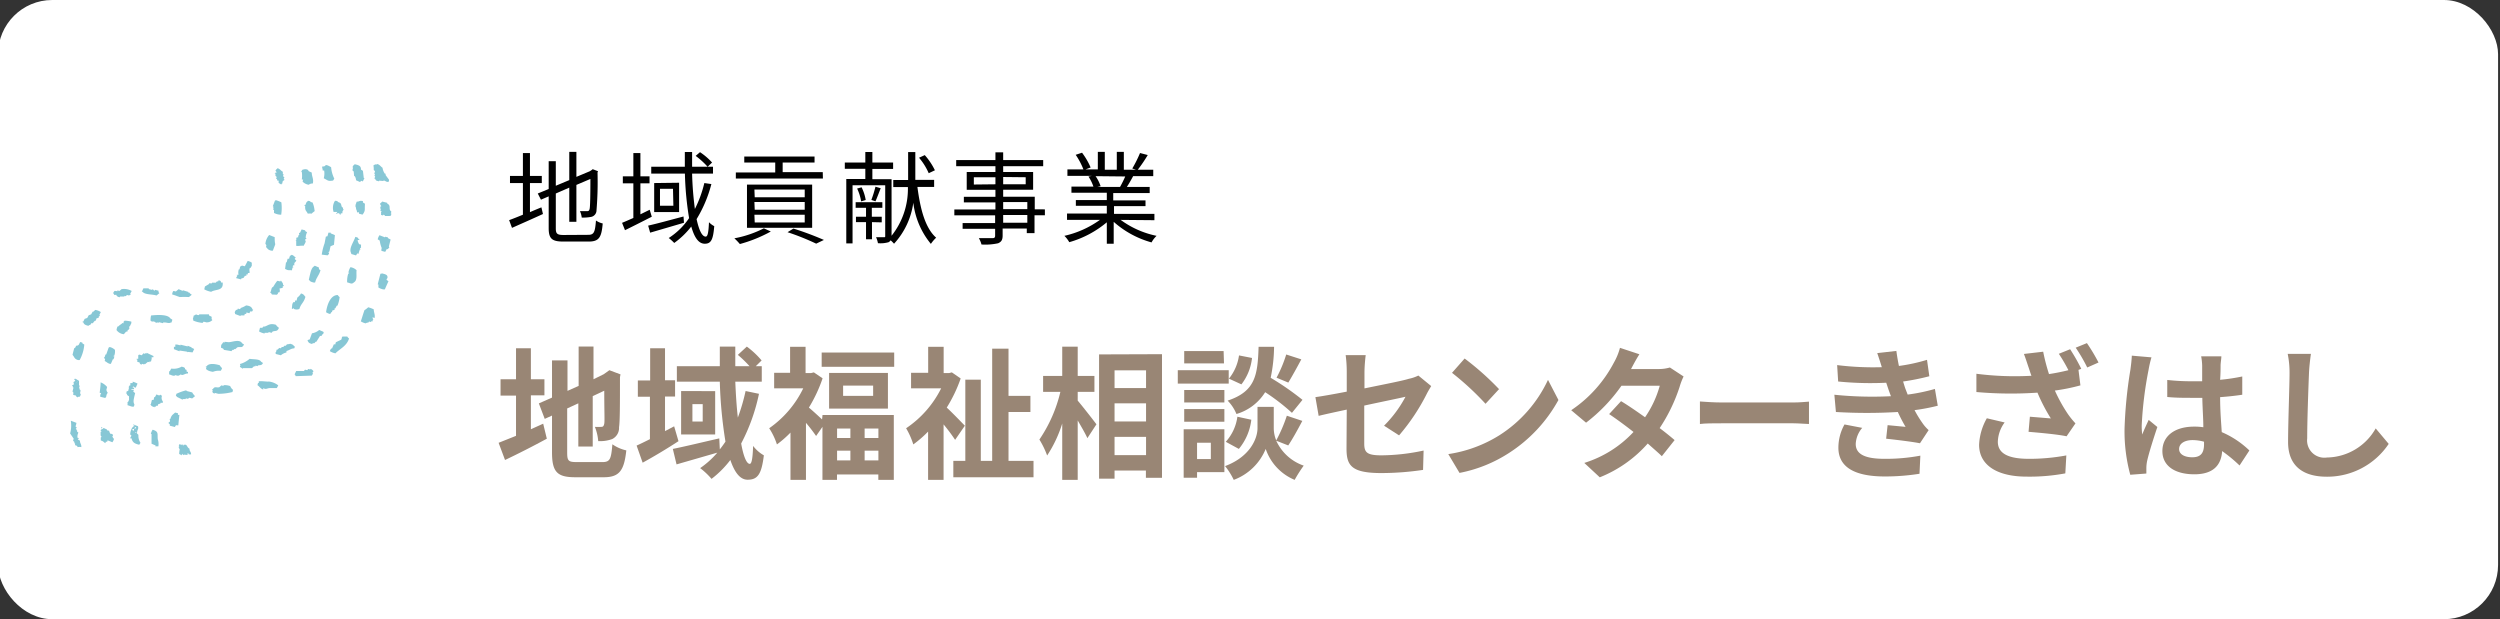 <svg id="レイヤー_1" data-name="レイヤー 1" xmlns="http://www.w3.org/2000/svg" viewBox="0 0 323 80"><rect x="0" y="0" width="323" height="80" fill="#333333" stroke="none"/><defs><style>.cls-1{fill:#fff;}.cls-2{fill:#998675;}.cls-3{fill:#87c7d5;fill-rule:evenodd;}</style></defs><rect class="cls-1" x="-0.25" width="323" height="80" rx="7"/><path class="cls-2" d="M68.59,55.46l1.59-.72.47,1.94c-1.84,1-3.81,2-5.4,2.75l-.83-2.22,2.25-.9v-5.2h-2V49h2V45h1.92v4h1.75v2.08H68.59Zm9.25,4.24c1,0,1.12-.42,1.28-2.3a5,5,0,0,0,1.8.79c-.28,2.58-.88,3.47-2.91,3.47H74.32c-2.34,0-3-.69-3-3.23V53.69l-.94.43-.76-2,1.7-.75V46.56h2V50.5l1.44-.64V44.77h1.92V49L78,48.35l.37-.26.36-.26,1.44.54-.07.36c0,3.51,0,5.72-.12,6.47a1.6,1.6,0,0,1-.89,1.53,4.53,4.53,0,0,1-1.8.26,6.28,6.28,0,0,0-.43-1.84,6.74,6.74,0,0,0,.83,0c.21,0,.31-.08.38-.41s0-1.64,0-4.26l-1.49.7v6.51H74.72V52.11l-1.44.66v5.7c0,1.07.16,1.23,1.22,1.23Z"/><path class="cls-2" d="M87.66,57c-1.53,1-3.21,2-4.63,2.78l-.78-2.21c.49-.22,1.08-.51,1.72-.83V51.26H82.41v-2.1H84V45h1.92v4.13h1.3v2.1h-1.3V55.7l1.18-.62Zm10.4-6.12a24.5,24.5,0,0,1-2.3,6.42c.29,1.64.69,2.63,1.11,2.63.24,0,.38-.68.43-2.32a4.59,4.59,0,0,0,1.39,1.22c-.3,2.45-.8,3.15-2.1,3.15-1,0-1.7-1-2.23-2.55a12.77,12.77,0,0,1-2.43,2.44,9.35,9.35,0,0,0-1.47-1.39,11.46,11.46,0,0,0,2.22-2L87.41,60,86.93,58c1.5-.3,3.77-.85,6-1.36L93,58.06c.26-.33.5-.66.73-1A57.46,57.46,0,0,1,93,49.31H87.45v-2H93c0-.85,0-1.68,0-2.53h2c0,.85,0,1.68,0,2.53h1.84a14.91,14.91,0,0,0-1.51-1.46l1.16-1.07a11.09,11.09,0,0,1,1.91,1.79l-.75.74h.77v2H95c.07,1.67.17,3.24.33,4.64a24.76,24.76,0,0,0,1-3.43Zm-5.66-.35v5.6H88v-5.6Zm-1.61,1.68H89.46v2.25h1.33Z"/><path class="cls-2" d="M106.27,53.62h9.21V62h-2v-.7h-5.34V62h-1.88V55.15l-.82,1.18a20.39,20.39,0,0,0-1.31-1.7V62h-2V55.89a13.49,13.49,0,0,1-1.75,1.53,8.73,8.73,0,0,0-1-2.09,13.41,13.41,0,0,0,4.4-5.16h-3.76v-2h2.06V44.81h2V48.2h.71l.36-.09,1.13.77a18.9,18.9,0,0,1-1.77,3.78c.47.39,1.21,1.07,1.7,1.53Zm9.26-8.07v1.84h-9.37V45.55Zm-.81,2.63v4.61h-7.6V48.18Zm-6.57,7.19v1.22h1.72V55.37Zm0,4.11h1.72V58.23h-1.72Zm4.66-9.66h-3.88v1.33h3.88Zm.68,5.55h-1.78v1.22h1.78Zm0,4.11V58.23h-1.78v1.25Z"/><path class="cls-2" d="M123.4,56.83c-.35-.54-.92-1.31-1.49-2V62h-2V55.76A14.4,14.4,0,0,1,118,57.42a10,10,0,0,0-.93-2.09,13.4,13.4,0,0,0,4.53-5.16h-3.89v-2h2.21V44.81h2V48.2h.71l.35-.09,1.14.79a18.82,18.82,0,0,1-1.8,3.76c.76.7,2,2,2.34,2.34Zm10.13,2.71v2.12H123.17V59.54h1.55V49.05h2V59.54h1.47V45.05h2.11v6.1h2.83v2.08h-2.83v6.31Z"/><path class="cls-2" d="M139.24,51.76c.6.7,2.08,2.6,2.42,3.06l-1.17,1.79c-.26-.59-.77-1.46-1.25-2.29V62h-2V54.71a16.15,16.15,0,0,1-1.95,4.14,11.07,11.07,0,0,0-1-2.06A18.5,18.5,0,0,0,137,50.63h-2.23V48.57h2.47V44.79h2v3.78h2.16v2.06h-2.16Zm10.89-6V61.73h-2.08v-.94H144v1.05h-2V45.79ZM144,47.85v2.29h4.07V47.85Zm0,4.26v2.34h4.07V52.11Zm4.07,6.69V56.44H144V58.8Z"/><path class="cls-2" d="M158.75,49.56h-6.58V47.83h6.58ZM158.19,61h-3.53v.72h-1.73V55.46h5.26Zm0-9H153V50.39h5.19Zm-5.19.85h5.19v1.64H153Zm5.14-5.9H153V45.36h5.09ZM154.66,57.2v2.11h1.78V57.2Zm10.23-.26a6.08,6.08,0,0,0,3.55,3.22A17.48,17.48,0,0,0,167.27,62,6.62,6.62,0,0,1,163.53,58,7.15,7.15,0,0,1,159.4,62a9.13,9.13,0,0,0-1.12-1.78c3.31-1.24,4.19-3.65,4.19-4.89V52.57h2.1v2.78a4.19,4.19,0,0,0,.32,1.55,19.65,19.65,0,0,0,1.37-3.19l2,.67c-.61,1.16-1.28,2.37-1.82,3.17Zm-6.52.14a6,6,0,0,0,1.5-3.24l1.8.39A7.21,7.21,0,0,1,160.06,58Zm8.55-3.74a26.83,26.83,0,0,0-3.46-2.67,6.55,6.55,0,0,1-3.71,2.82,5.42,5.42,0,0,0-1.14-1.73c3.6-1.2,3.88-3.3,4-6.95h2a20.24,20.24,0,0,1-.44,4,35.77,35.77,0,0,1,4.11,2.85Zm-5.16-7.09a6.74,6.74,0,0,1-1.37,3.41l-1.61-.74a6.14,6.14,0,0,0,1.3-3Zm6.37.18c-.57,1.07-1.19,2.19-1.68,3l-1.52-.63a16.81,16.81,0,0,0,1.25-3Z"/><path class="cls-2" d="M174,52.92c-1.54.33-2.91.63-3.63.81l-.42-2.42c.82-.11,2.34-.38,4.05-.71V48a16.29,16.29,0,0,0-.14-2.12h2.59a20.28,20.28,0,0,0-.16,2.12v2.18c2.53-.52,5-1,5.73-1.24a4.77,4.77,0,0,0,1.23-.42l1.66,1.36c-.15.26-.41.68-.57,1a26.31,26.31,0,0,1-3.58,5.37L178.82,55a15.45,15.45,0,0,0,2.77-3.74c-.53.13-2.87.61-5.33,1.14v4.89c0,1.14.31,1.54,2.22,1.54a26.54,26.54,0,0,0,5.45-.62l-.07,2.5a36.82,36.82,0,0,1-5.37.41c-3.94,0-4.52-1-4.52-3.19Z"/><path class="cls-2" d="M193.7,56.25a17,17,0,0,0,6.3-7.17l1.35,2.6A19,19,0,0,1,195,58.5a18,18,0,0,1-6.43,2.6l-1.45-2.43A17.2,17.2,0,0,0,193.7,56.25Zm0-6-1.77,1.92a36.44,36.44,0,0,0-4.33-4l1.63-1.85A36.08,36.08,0,0,1,193.7,50.3Z"/><path class="cls-2" d="M210.73,47.68h3.52a5.14,5.14,0,0,0,1.5-.2l1.77,1.16A8.44,8.44,0,0,0,217,50a21.77,21.77,0,0,1-2.57,5.31c.75.57,1.42,1.11,1.93,1.55l-1.65,2.08c-.47-.46-1.11-1-1.82-1.64a16.33,16.33,0,0,1-6.2,4.37l-2-1.86a14.61,14.61,0,0,0,6.36-4c-1.13-.89-2.27-1.72-3.15-2.31l1.54-1.67c.92.55,2,1.3,3.1,2.08a13.48,13.48,0,0,0,1.9-4.07h-4.95a21.5,21.5,0,0,1-4.57,4.77L203,53a16.77,16.77,0,0,0,5.51-6.14,7.86,7.86,0,0,0,.79-1.92l2.51.83C211.37,46.45,210.94,47.28,210.73,47.68Z"/><path class="cls-2" d="M222.42,52h9.3c.81,0,1.58-.08,2-.11v2.89c-.42,0-1.3-.09-2-.09h-9.3c-1,0-2.15,0-2.79.09V51.87C220.25,51.92,221.52,52,222.42,52Z"/><path class="cls-2" d="M244.31,51.19c-.09-.23-.17-.45-.24-.65-.15-.42-.26-.77-.37-1.09a42.05,42.05,0,0,1-6.21-.16l-.13-2.12a37.37,37.37,0,0,0,5.77.27c-.18-.59-.37-1.18-.59-1.82l2.47-.28c.09.67.2,1.31.33,1.94a22.5,22.5,0,0,0,3.63-.79l.3,2.12a29.41,29.41,0,0,1-3.39.68c.09.29.18.59.27.86l.32.83a23.55,23.55,0,0,0,3.52-.73l.37,2.17a25.84,25.84,0,0,1-3,.57,14.78,14.78,0,0,0,1,1.64,5.12,5.12,0,0,0,.82.94l-1.12,1.7c-1-.2-3-.44-4.37-.59l.19-1.75,2.32.22a20.12,20.12,0,0,1-1-1.92,67.17,67.17,0,0,1-8,0L237,51A48.17,48.17,0,0,0,244.31,51.19Zm-4.55,6.17c0,1.37,1.29,1.92,3.72,1.92a24.13,24.13,0,0,0,4.63-.41L248,61.21a28.48,28.48,0,0,1-4.48.35c-3.69,0-6-1.08-6-3.72a6.15,6.15,0,0,1,.79-3l2.29.44A3.43,3.43,0,0,0,239.76,57.36Z"/><path class="cls-2" d="M268.9,47.65l-.36.14.25,2a24.92,24.92,0,0,1-3.3.67,20.25,20.25,0,0,0,1.66,3,10.6,10.6,0,0,0,1,1.24L267,56.37c-1-.23-3.36-.45-4.91-.58l.17-1.95,2.71.22a22.78,22.78,0,0,1-1.73-3.33,50.24,50.24,0,0,1-7.89-.08l0-2.36a39,39,0,0,0,7.11.26c-.16-.42-.27-.81-.38-1.12s-.35-1.09-.59-1.7l2.49-.29a25,25,0,0,0,.75,2.89c.87-.13,1.7-.3,2.51-.5A20.6,20.6,0,0,0,266,45.71l1.46-.59A24.09,24.09,0,0,1,268.9,47.65Zm-10.78,9.42c0,1.54,1.38,2.19,3.91,2.21a26.14,26.14,0,0,0,4.94-.44l-.13,2.32a25,25,0,0,1-5,.42c-3.76,0-6.14-1.45-6.14-4.11a7.55,7.55,0,0,1,1-3.43l2.3.54A4.4,4.4,0,0,0,258.12,57.07Zm13-10.23-1.45.64a21.08,21.08,0,0,0-1.49-2.56l1.45-.59A23.53,23.53,0,0,1,271.13,46.84Z"/><path class="cls-2" d="M277.59,47.81a48.83,48.83,0,0,0-.88,7.14,7.92,7.92,0,0,0,.07,1.19c.24-.64.55-1.27.83-1.89l1.12.92c-.51,1.51-1.1,3.39-1.32,4.38a4.84,4.84,0,0,0-.1.87c0,.18,0,.5,0,.76l-2.08.16a21.51,21.51,0,0,1-.74-5.9,57,57,0,0,1,.76-7.68c.07-.52.16-1.22.18-1.81l2.54.22A14.14,14.14,0,0,0,277.59,47.81Zm9.31-.64c0,.4,0,1.09-.06,1.9a25.38,25.38,0,0,0,2.86-.43V51c-.88.13-1.84.24-2.86.31,0,1.79.13,3.26.21,4.52a11.85,11.85,0,0,1,3.57,2.37l-1.27,1.94a18.88,18.88,0,0,0-2.25-1.86c-.11,1.77-1.1,3-3.59,3s-4.13-1.07-4.13-3,1.58-3.16,4.09-3.16a7.64,7.64,0,0,1,1.2.08c0-1.15-.11-2.49-.13-3.8-.44,0-.88,0-1.31,0-1.09,0-2.14,0-3.22-.11v-2.2a28.2,28.2,0,0,0,3.22.17c.43,0,.87,0,1.29,0,0-.9,0-1.66,0-2a7.15,7.15,0,0,0-.13-1.22H287C287,46.32,286.92,46.76,286.9,47.17Zm-3.65,11.91c1.12,0,1.51-.59,1.51-1.68v-.33a5.67,5.67,0,0,0-1.47-.21c-1.05,0-1.75.45-1.75,1.15S282.27,59.08,283.25,59.08Z"/><path class="cls-2" d="M298.32,48.24c-.08,2-.23,6.12-.23,8.4a2.23,2.23,0,0,0,2.55,2.47,7.36,7.36,0,0,0,6.3-3.76l1.68,2a9.55,9.55,0,0,1-8,4.24c-3,0-5-1.33-5-4.48,0-2.47.19-7.32.19-8.9a12.16,12.16,0,0,0-.24-2.49l3,0C298.45,46.56,298.35,47.5,298.32,48.24Z"/><path d="M68.47,27.41c.48-.21,1-.43,1.48-.62l.2.86c-1.38.63-2.85,1.28-4,1.79l-.37-1c.48-.17,1.1-.42,1.78-.7V23.65H65.89v-.92h1.67V19.78h.91v2.95H70v.92H68.47ZM76,30.34c.75,0,.88-.35,1-1.85a2.49,2.49,0,0,0,.87.38c-.15,1.77-.45,2.34-1.82,2.34H72.8c-1.47,0-1.91-.35-1.91-1.74v-4.1l-1,.43L69.48,25l1.41-.58V20.83h.92V24l1.74-.73V19.62h.92v3.23l1.72-.72L76.4,22l.18-.14.68.26-.06.18a44.38,44.38,0,0,1-.13,4.86.87.87,0,0,1-.68.86,5.67,5.67,0,0,1-1.23.09,2.75,2.75,0,0,0-.23-.83h.87c.2,0,.33,0,.39-.34s.09-1.75.09-3.82l-1.81.77v4.77h-.92V24.24L71.81,25v4.5c0,.69.17.86,1,.86Z"/><path d="M84.21,28c-1.19.61-2.46,1.25-3.46,1.74l-.38-.95c.42-.17.91-.39,1.46-.63V23.69H80.47v-.91h1.36v-3h.91v3h1.18v.91H82.74v4l1.2-.59Zm4.16.78L84,30.06l-.26-.91c1.17-.26,2.9-.74,4.57-1.18Zm3.54-5A16.67,16.67,0,0,1,90,28.31c.31,1.42.7,2.26,1.18,2.26.25,0,.36-.51.42-1.86a2.57,2.57,0,0,0,.68.51c-.14,1.73-.4,2.27-1.22,2.27s-1.35-.83-1.75-2.22a10.51,10.51,0,0,1-2.2,2.12,6.4,6.4,0,0,0-.71-.64,9.07,9.07,0,0,0,2.63-2.57,41.13,41.13,0,0,1-.54-5.75H84.14v-.89h4.34c0-.63,0-1.27,0-1.9h.94c0,.65,0,1.28,0,1.9h2a10.34,10.34,0,0,0-1.54-1.4l.56-.48A8.08,8.08,0,0,1,92,21l-.57.54h.69v.89H89.42A42.28,42.28,0,0,0,89.78,27,15.29,15.29,0,0,0,91,23.65Zm-4.17-.17V27.4H84.52V23.65Zm-.79.78H85.27v2.19H87Z"/><path d="M99.59,29.91a18,18,0,0,1-4,1.62,8.1,8.1,0,0,0-.71-.74,14,14,0,0,0,3.81-1.29Zm6.73-6.84H95.07v-.79h5.09V21h-4v-.78h9.08V21h-4.12v1.24h5.18Zm-9.81,6.36V23.85h8.42v5.58Zm1-3.94h6.46v-1H97.47Zm0,1.61h6.46v-1H97.47Zm0,1.64h6.46v-1H97.47Zm5,.79A39.74,39.74,0,0,1,106.45,31l-1,.48A31.8,31.8,0,0,0,101.75,30Z"/><path d="M118.53,24.15c.37,2.85,1,5.3,2.42,6.56a4.79,4.79,0,0,0-.68.8A10.22,10.22,0,0,1,118,26.19a9.8,9.8,0,0,1-2.49,5.3,4.54,4.54,0,0,0-.44-.44.76.76,0,0,1-.26.24,3.73,3.73,0,0,1-1.38.13,3.41,3.41,0,0,0-.24-.77c.44,0,.84,0,1,0s.18,0,.18-.17V23.94h-4.22v7.51h-.81V23.13h2.46V21.81h-2.65V21h2.65V19.64h.91V21h2.68v.83h-2.68v1.32h2.48v7.31a9.74,9.74,0,0,0,2.11-6.29h-1.89v-.91h1.92V19.65h.93v3.59h2.43v.91Zm-5.87,4.55v2.21h-.77V28.7h-1.3V28h1.3V26.85h-1.34v-.73H114v.73h-1.36V28h1.28v.73Zm-1.34-4.5a5.76,5.76,0,0,1,.53,1.64l-.59.18a6.16,6.16,0,0,0-.52-1.66Zm2.47.12c-.24.58-.47,1.24-.68,1.69l-.53-.18a15.31,15.31,0,0,0,.53-1.71Zm6.2-1.94a7.92,7.92,0,0,0-1.25-2l.74-.34A8.65,8.65,0,0,1,120.79,22Z"/><path d="M135,27.81h-1.34v2.31h-1v-.59h-3.12v.9c0,.6-.19.82-.58,1a7.79,7.79,0,0,1-2.15.16,3.46,3.46,0,0,0-.34-.82c.78,0,1.56,0,1.78,0s.32-.09.32-.31v-.9h-4.2v-.74h4.2v-1H123.3v-.76h5.31v-.91h-4.08v-.72h4.08v-.91H124.9V22.22h3.71v-.75h-5.07v-.79h5.07v-1h1v1h5.17v.79h-5.17v.75h3.87v2.29h-3.87v.91h4.08v1.63H135Zm-6.39-4V22.9h-2.79v.94Zm1-.94v.94h2.91V22.9Zm0,4.15h3.12v-.91h-3.12Zm3.12.76h-3.12v1h3.12Z"/><path d="M144.79,28.41a11.83,11.83,0,0,0,4.64,2.06,3.37,3.37,0,0,0-.65.85,12.2,12.2,0,0,1-4.89-2.66v2.83H143V28.72a13.08,13.08,0,0,1-4.85,2.57,3.81,3.81,0,0,0-.63-.82,12.66,12.66,0,0,0,4.59-2.06h-4.25v-.82H143v-1H139v-.74H143v-.95h-4.57v-.79h2.84a5.59,5.59,0,0,0-.64-1.3l.45-.09h-3.17v-.83h2.07a9.63,9.63,0,0,0-1-1.89l.82-.27a9.17,9.17,0,0,1,1.11,1.91l-.67.25h1.6V19.62h.9v2.31h1.55V19.62h.91v2.31h1.57l-.48-.16a15.24,15.24,0,0,0,1-2l1,.26A18.25,18.25,0,0,1,147,21.93h2v.83h-2.6c-.26.49-.55,1-.81,1.39h2.95v.79h-4.71v.95H148v.74h-4.07v1h5.22v.82Zm-3.24-5.65a5.08,5.08,0,0,1,.65,1.3l-.41.09h3.05l-.13,0a14.14,14.14,0,0,0,.67-1.35Z"/><path class="cls-3" d="M50,23.5l-.44-.21,0,.1-.58-.05,0,.09c-.4-.1-.38-.06-.51-.32l-.09,0,.09-.36-.09,0c0-.09.05-.18.07-.27l-.09,0,.09-.37-.16-.14c0-.2,0-.4-.05-.6a.84.84,0,0,0,.23-.14l.19.05s0-.06,0-.09c.36,0,.54.36.76.48a1.8,1.8,0,0,0,.3.77l.1,0c0,.06,0,.12,0,.18l.44.6c0,.1,0,.19-.07.28l-.09,0Z"/><path class="cls-3" d="M46.66,23.36l-.14.16L46,23.29a1.1,1.1,0,0,0-.16-.53l-.09,0-.05-.6L45.53,22l.09-.37-.09,0c.11-.29.15-.25.3-.41.56.12.82.23.81.69l.25.16L47,23l.09,0-.21.44Z"/><path class="cls-3" d="M42.78,21.6a4.1,4.1,0,0,0,.41,1.48,2.13,2.13,0,0,1-.16.25c-.67.1-.62,0-1.2-.3a2.38,2.38,0,0,0,.05-1l-.19,0c0-.27-.07-.24-.07-.51a1,1,0,0,0,.42-.09s0-.06,0-.1C42.29,21.28,42.65,21.54,42.78,21.6Z"/><path class="cls-3" d="M39.84,22a.29.29,0,0,1,0,.09l.44.21c0,.53.27.8.14,1.41a.76.76,0,0,0-.53.16,1.39,1.39,0,0,1-.79-.4c0-.09.05-.18.07-.27l-.18,0a3.23,3.23,0,0,0,0-1l-.09,0,.16-.26C39.28,21.87,39.59,21.78,39.84,22Z"/><path class="cls-3" d="M36.77,23.24a.92.92,0,0,1-.23.14l-.09.37-.1,0a.36.36,0,0,1,0,.1L36,23.63l0-.3-.18,0c0-.07,0-.13-.05-.2l-.09,0a2.68,2.68,0,0,1,.07-.27l-.16-.14,0-.3-.09,0c0-.14.21-.09.23-.14s-.09-.16-.14-.23c.12-.21.15-.18.28-.32.38.15.37.3.67.46,0,.1,0,.2,0,.3l.1,0a2.68,2.68,0,0,0-.07.27,1.07,1.07,0,0,0,.16.14C36.75,23.11,36.53,23,36.77,23.24Z"/><path class="cls-3" d="M50.33,27.91l-.58,0a.24.24,0,0,0-.25-.16l0,.09-.27-.07a2.36,2.36,0,0,0,0-.39l.11-.07-.18-.05c0-.09,0-.18.07-.28l-.09,0,0-.3.1,0,0-.09c0-.07-.12,0-.12-.32a.82.82,0,0,0,.26-.23l.64.16a.29.29,0,0,1,0,.09c.46.25.24.47.37.88l.16.14c0,.09,0,.18-.07.28l.09,0-.06.28-.1,0Z"/><path class="cls-3" d="M46.84,27.73l-.46-.12c0-.07,0-.14-.05-.21l-.2.05c0-.34-.14-.29-.14-.62-.16-.27,0-.47.09-.77.4,0,.3-.19.81-.09,0,.06,0,.12,0,.19l.26.16C47.08,27,47.28,27.18,46.84,27.73Z"/><path class="cls-3" d="M44.23,27.56l-.18,0s-.13.36-.14.16a.29.29,0,0,1,0-.09c-.3-.1-.15-.19-.39,0l-.1,0,.17-.25-.49,0A1.72,1.72,0,0,1,43.24,26c.12-.05,0,0,.11-.07l.28.07s0,.06,0,.09c.51.15.4.27.53.63l.16.13c0,.07,0,.13,0,.19l.1,0-.17.26S44.25,27.39,44.23,27.56Z"/><path class="cls-3" d="M40.1,26l0,.09.28.07a3.22,3.22,0,0,1,.25.95c.08.13,0,0,0,.2a1.52,1.52,0,0,0-.37.3,1.2,1.2,0,0,0-.49,0c-.19-.41-.38-.35-.34-1l-.09,0c0-.19.08-.12.14-.16.12-.4.13-.3.32-.51Z"/><path class="cls-3" d="M36.33,27.74a1.91,1.91,0,0,1-.93-.23c0-.13,0-.26,0-.39l-.09,0c0-.1,0-.19.07-.28l-.09,0c0-.07,0-.13.05-.19l-.1,0c.1-.24.19-.48.28-.72.12-.05,0,0,.12-.07a4.2,4.2,0,0,1,.71.28A5.47,5.47,0,0,1,36.33,27.74Z"/><path class="cls-3" d="M50.14,32.19l-.18,0-.19.35-.46-.12c-.09-.08,0-.26,0-.39a3.92,3.92,0,0,1-.25-.95l-.26-.16a1.47,1.47,0,0,1,.23-.53l.72.28a.29.29,0,0,0,0-.09l.37.09,0,.09.35.19c-.08.3-.16.61-.23.92,0,0,.11.06,0,.21l-.09,0Z"/><path class="cls-3" d="M46.52,32.16c0-.19.08-.1.13-.16a2.36,2.36,0,0,1,0-.39l-.27-.07c-.07-.22-.16-.25-.17-.53l.19,0c.1-.09,0-.09-.07-.11-.08-.22-.11-.21-.42-.3-.21.69-.89,1.52-.53,2.12,0,0,0,.07,0,.1L46,33l.16-.26.18.05c0-.18.1-.37.14-.55l.09,0,0-.09ZM46.12,31c-.13.07,0,0-.2,0C46.05,31,45.92,31,46.12,31Z"/><path class="cls-3" d="M42.1,30.57l.21-.05.12-.46.3,0,0,.09.54.23-.12,1.25-.44.18-.09.37c0,.12-.06.25-.1.37l-.09,0s0,.06,0,.09l.09,0c0,.23-.1.23-.18.35l-.77-.09a7.46,7.46,0,0,1,.37-1.48Z"/><path class="cls-3" d="M38.27,31.76l0-.69-.09,0,.14-.16a.15.15,0,0,1,0-.21l.21-.05c0-.07,0-.14,0-.2s.12,0,.14-.17a.14.14,0,0,1,0-.2l.09,0,.21-.44.46.12,0,.09.25.16a1.46,1.46,0,0,0-.18.74l.09,0a.16.16,0,0,1-.14.16c-.07.18.05.21.05.21,0,.25-.17.41-.26.63C38.69,31.72,38.63,31.82,38.27,31.76Z"/><path class="cls-3" d="M35.26,32.39c-.2,0-.07,0-.21,0-.47-.13-.43-.23-.67-.46,0-.28.12-.18-.09-.42a2,2,0,0,1,.49-1.15l.71.28c0,.3,0,.6.07.9C35.56,31.64,35.32,32.16,35.26,32.39Z"/><path class="cls-3" d="M50.19,36.33c-.16.35-.31.7-.47,1.06-.2,0-.07,0-.21,0a1.81,1.81,0,0,1-.62-.25v-.39l-.09,0c.11-.46.23-.92.35-1.38.19,0,.07,0,.2-.05.33.09.63.14.7.37C50.17,36.13,49.65,36,50.19,36.33Z"/><path class="cls-3" d="M45.73,36.48c-.3.28-.41.12-.88,0A3.27,3.27,0,0,1,45,35.33l.1,0a.29.29,0,0,1,0-.09l-.09,0a2,2,0,0,1,.27-.72,1.45,1.45,0,0,1,.79.39C46,35.44,46.21,36.21,45.73,36.48Z"/><path class="cls-3" d="M36.83,34.74l.12-.85.09,0,.12-.46.2,0c0-.13.07-.25.1-.37a1.15,1.15,0,0,0,.23-.14c.34.13.23.18.51.32-.08.23-.18.13-.07.28l.16.14c-.19.35-.3.17-.26.62l-.18,0c0,.07,0,.13-.05.19l.09,0a.29.29,0,0,1,0,.09l-.09,0-.09.37C37.23,34.86,37.32,35,36.83,34.74Z"/><path class="cls-3" d="M40.67,34.33l.53.23c0,.27,0,.22.21.35-.21.75-.51.85-.7,1.59-.2,0-.07,0-.21,0-.47-.13-.35-.12-.6-.35.14-.57.26-1.49.63-1.71Z"/><path class="cls-3" d="M30.85,34.81l.09,0,.09-.37a.7.7,0,0,0,.23-.13l.37.09c.13-.23.25-.46.37-.69a1.39,1.39,0,0,1,.53.23c0,.16,0,.32,0,.48l-.09,0c0,.06,0,.12-.05.18l-.09,0c-.16.26,0,.53-.07.67l-.21,0c0,.06,0,.12,0,.18l-.19,0c0,.06,0,.12,0,.18l-.19,0-.16.26-.33.11,0,.1-.65-.17a2.29,2.29,0,0,1,.19-.34l-.09,0,0-.09.21,0C30.76,35.18,30.8,35,30.85,34.81Z"/><path class="cls-3" d="M43.65,38.12a.63.63,0,0,0,.23.26,4,4,0,0,1-.28,1.11l-.09,0-.19.35-.09,0c0,.06,0,.12,0,.18l-.32.12,0,.18-.09,0-.16.25a1.47,1.47,0,0,1-.53-.23C42.27,39.22,42.78,38.09,43.65,38.12Z"/><path class="cls-3" d="M35.12,38.05c0-.11-.09-.12-.14-.23l-.09,0c.17-.19.12-.47.28-.71l.09,0c.13-.17.45-.78.6-.83l.37.09,0-.09.1,0c.11.24.25.23.25.56l.09,0c0,.18-.11.13-.14.16s0,.12,0,.19l-.42.09s.1.32,0,.48l-.21.05c0,.06,0,.12,0,.18l-.09,0s0,.06,0,.09Z"/><path class="cls-3" d="M47.25,41.78a2,2,0,0,1-.63-.26c.16-.48.31-1,.47-1.45a2.46,2.46,0,0,0,.48-.37,3.65,3.65,0,0,1,.72.27c0,.41.19.65.11,1.11L48.13,41c0,.11.07.22.11.33l-.09,0c0,.07,0,.13,0,.19l-.21,0a.29.29,0,0,1,0,.09l-.28-.07,0,.09C47.43,41.72,47.37,41.68,47.25,41.78Z"/><path class="cls-3" d="M38.47,38.4a1.57,1.57,0,0,0,.42-.49c.41.13.36.23.57.44-.21.78-.58.87-.78,1.57a.92.92,0,0,1-.7,0l0-.09-.1,0a.29.29,0,0,1,0,.09l-.18-.05c.07-.37,0-.58.21-.83l.2,0c0-.07,0-.14,0-.21l.21,0,.09-.37Z"/><path class="cls-3" d="M28.56,36.5l.21,0c.13,1.13-.94.84-1.48,1.2a2.75,2.75,0,0,1-.9-.32l.09-.37L27,36.7l0-.09h.39a.29.29,0,0,0,0-.09l.49,0,.14-.16.18,0,0-.1A.25.25,0,0,1,28.56,36.5Z"/><path class="cls-3" d="M32.63,40l.09,0-.16.26-.19-.05-.16.26-.37-.1c0,.06,0,.12-.05.19l-.18,0c0,.06,0,.12-.05.19l-.48,0,0,.09-.71-.27c0-.2,0-.08-.05-.21.13-.33.16-.29.4-.39a.3.3,0,0,1,0-.1l.28.07s.09-.1.13-.16a3,3,0,0,0,.67-.32C32.27,39.51,32.53,39.65,32.63,40Z"/><path class="cls-3" d="M24.35,37.72l0,.1.18,0a.29.29,0,0,0,0,.09l.25.17-.37.3a11.61,11.61,0,0,0-1.18,0l-1-.35c.06-.2.07-.38.21-.44l.28.07.36-.3.54.23a.29.29,0,0,1,0-.09Z"/><path class="cls-3" d="M44.27,43.48l.6,0a.61.61,0,0,0,.23.25c-.31,1-1.21,1.34-1.76,1.92a1.93,1.93,0,0,1-.72-.28.76.76,0,0,1,.19-.35l.09,0,.23-.53.21,0c0-.09,0-.18.07-.28l.67-.32C44.2,43.71,44.12,43.55,44.27,43.48Z"/><path class="cls-3" d="M41.24,42.63l.53.23,0,.09.09,0-.16.26-.09,0a1.8,1.8,0,0,0-.05.19l-.21,0-.48.76-.1,0a2.09,2.09,0,0,1-.14.17c-.2.09-.07-.12-.32.11-.3-.08-.41-.13-.51-.32s-.13,0,0-.21l.21-.05.3-.8A1.83,1.83,0,0,0,41.24,42.63Z"/><path class="cls-3" d="M18.42,37.69l-.1,0,.21-.44.69,0,0,.1.46.11,0-.09.09,0a.25.25,0,0,0,.25.17l0-.1.46.12c0,.23,0,.18.11.32l-.37.3C19.68,38,18.68,38.09,18.42,37.69Z"/><path class="cls-3" d="M16.68,38.18l-.28-.07-.14.16-.19-.05a.29.29,0,0,1,0,.09l-.58,0a.29.29,0,0,1,0,.09.6.6,0,0,1-.44-.21l0-.09-.31,0a.36.36,0,0,0-.13-.23c.05-.08.1-.17.16-.25s.24,0,.39,0l0-.1.28.07.26-.23a2,2,0,0,1,1.31.23c-.05.16-.18.31-.18.35l.07.12A.61.61,0,0,0,16.68,38.18Z"/><path class="cls-3" d="M34.68,43l-.49,0s0,.06,0,.09a2.13,2.13,0,0,1-.72-.27l.12-.47.3,0,.14-.16.18,0c.5-.18.66-.45,1.44-.23a1.21,1.21,0,0,0,.39.39c-.2.52-.41.35-.81.48l-.14.17-.37-.1S34.69,42.92,34.68,43Z"/><path class="cls-3" d="M27,40.75l.35.18c0,.29-.05.26.09.42a1,1,0,0,1-.76.3l-.37-.09-.14.16a4,4,0,0,1-1.2-.3c0-.2,0-.08-.05-.21l.12-.46.09,0c.34-.26.19,0,.6-.05l0-.09,1.27,0Z"/><path class="cls-3" d="M36.29,45.9l-.64-.16a.29.29,0,0,1,0-.09l-.09,0,0-.1.09,0,.09-.37.1,0,.25-.23.19.05a2.09,2.09,0,0,1,.14-.17l.18,0,.14-.16.18,0a2.09,2.09,0,0,0,.14-.17c.2-.06.21,0,.42-.09.3.09.41.13.51.32l.09,0c0,.09,0,.18-.07.28-.38,0-.64.25-1,.34,0,.06,0,.12,0,.19A1.63,1.63,0,0,0,36.29,45.9Z"/><path class="cls-3" d="M22,41.13l.26.17c0,.12-.07.24-.1.37l-.09,0c-.29.17-.56-.06-1,0l0,.09-.56-.14s0,.06,0,.09l-.28-.07,0,.09c-.17,0-.13-.12-.16-.13l-.37-.1,0,.1-.25-.17a2.42,2.42,0,0,1,.07-.67C20,40.71,21.63,40.54,22,41.13Z"/><path class="cls-3" d="M29.55,44.21c.44,0,1.4-.44,1.73.14l.25.16c-.28.54-.45.23-.87.37l-.26.23-.18,0,0,.09-.18,0-.14.17-1-.17a.29.29,0,0,0,0-.09c-.11-.11-.14-.1-.34-.18,0-.52.06-.33.28-.72l.18.05s0-.07,0-.1Z"/><path class="cls-3" d="M12.86,40.85l-.09,0c0,.06,0,.12,0,.18l-.32.12c0,.09-.05.18-.07.28l-.09,0a.85.85,0,0,0-.28.33c-.4,0-.12,0-.35.2-.06.06-.13,0-.23.14-.4-.1-.58-.18-.67-.46l-.09,0a.3.3,0,0,0,0-.1l.1,0s.15-.32.18-.35l.32-.11.19-.35.32-.12.19-.34.09,0,.25-.23a1.8,1.8,0,0,1,.72.28l-.18.34S12.94,40.72,12.86,40.85Z"/><path class="cls-3" d="M40.28,48.53l-2.08.07a.43.43,0,0,0-.14-.23l.21-.44,1,0,.14-.17.28.07.14-.16.27.07,0-.09c.28.11.24.15.41.3l-.16.25.09,0A.82.82,0,0,1,40.28,48.53Z"/><path class="cls-3" d="M16.7,42.17a.15.15,0,0,0,.05.21c-.06.08-.11.17-.16.25l-.1,0c0,.06,0,.12,0,.18l-.21.05-.28.32a1.31,1.31,0,0,1-.94-.53c0-.15.07-.31.11-.46l.09,0a2.52,2.52,0,0,1,.49-.37l0-.09.19.05L16,41.5c.12,0,0,0,.11-.07a4.4,4.4,0,0,1,.86.12c0,.19,0,.07,0,.2l-.21.44Z"/><path class="cls-3" d="M31,47.42c0-.06,0-.12.05-.18s0,0-.05-.21a3.16,3.16,0,0,0,1.25-.67c.51.09,1.28,0,1.48.37l.25.17c-.19.35-.32.24-.67.32,0,0,0,.06,0,.09L33,47.24s0,.06,0,.09l-.19,0-.25.23H31.37s0,.06,0,.09S31.19,47.49,31,47.42Z"/><path class="cls-3" d="M24.76,44.88a.29.29,0,0,1,0,.09L25,45a.29.29,0,0,0,0,.09l.09,0-.21.44-.67-.07a.29.29,0,0,0,0,.09l-.07-.12-.95-.14a.36.36,0,0,0,0,.1l-.72-.28c0-.1,0-.2,0-.3l.18,0,0-.3c.19,0,.21,0,.21,0l.46.11a.29.29,0,0,0,0-.09l.93.23a.29.29,0,0,1,0-.09Z"/><path class="cls-3" d="M26.7,47.72l-.09,0c0-.09.05-.19.07-.28l-.09,0s0-.06,0-.09l.09,0c.26-.46,1.08-.35,1.71-.16a1.52,1.52,0,0,0,.3.37,1,1,0,0,1-.18.35,2.1,2.1,0,0,0-1,.13C27.22,48,26.82,47.9,26.7,47.72Z"/><path class="cls-3" d="M33.26,49.76a2.86,2.86,0,0,0,.07-.28l.1,0,0-.19c.13-.12,1.2.06,1.27,0a2.41,2.41,0,0,1,1.25.5,3.9,3.9,0,0,1-.19.35l-.87,0c-.39,0-.5.23-.88,0,0,.07,0,.13,0,.19C33.59,50.17,33.61,50,33.26,49.76Z"/><path class="cls-3" d="M18.64,47l0,.09L18.34,47l0,.09c-.35,0-.24-.21-.33-.27l-.27-.07,0-.3-.09,0a.29.29,0,0,0,0-.09l.21,0,0-.48c.12,0,0,0,.11-.07l.37.09c.1-.17,0-.08.14-.16l0-.09.28.07s0-.06,0-.1l.19.05,0-.09.88.42c0,.06,0,.12-.05.18l-.18-.05c0,.2,0,.08,0,.21l-.09.37-.21,0a.29.29,0,0,1,0,.09l-.19-.05-.37.3Z"/><path class="cls-3" d="M9.67,45l.18-.34c.38,0,.33-.18.51-.47l.28.07s0,.07,0,.1l.25.16a4.9,4.9,0,0,1-.6,2c-.2,0-.08,0-.21,0-.51-.16-.44-.39-.71-.67.07-.3.15-.61.23-.92Z"/><path class="cls-3" d="M13.58,46.4c0-.08-.19-.09-.14-.23l.09,0c0-.12.07-.25.1-.37l.09,0c.11-.3.22-.6.32-.9.13,0,0,0,.12-.07a1.48,1.48,0,0,1,.69.37,1.61,1.61,0,0,1-.09.76l-.09,0,0,.09.1,0c0,.12-.07.24-.1.37l-.09,0c-.08.18-.15.36-.23.53s0,0-.12.07c-.38-.11-.4-.23-.69-.37C13.53,46.58,13.56,46.49,13.58,46.4Z"/><path class="cls-3" d="M22.59,48.46a.29.29,0,0,0,0,.09c-.37,0-.36-.07-.74-.18,0-.18,0-.35,0-.4l.09,0a3.9,3.9,0,0,1,.19-.35,2.08,2.08,0,0,0,1.34-.25c.22.06.33.08.43.2l0,.1c.2.22.21-.05.21.34l.18.05c0,.06,0,.12,0,.19-.31,0-.49.16-.74.2l-.28-.07s0,.07,0,.1l-.19,0a.29.29,0,0,1,0,.09Z"/><path class="cls-3" d="M27.51,50.77s0-.06,0-.09l-.09,0,.07-.28-.09,0s0-.06,0-.1l.09,0c.27-.47.47-.15.86-.28l.25-.23.28.07s0-.06,0-.09a2,2,0,0,1,.86.11,1.18,1.18,0,0,0,.37.49,2.29,2.29,0,0,0-.07.28,7.48,7.48,0,0,1-1.83.23l-.46-.12,0,.09Z"/><path class="cls-3" d="M24.27,51.53,24,51.46l0,.1h-.39s0,.06,0,.09l-.79-.39,0-.1-.1,0a2.86,2.86,0,0,0,.07-.28,6.8,6.8,0,0,1,1.3-.46l0,.09.74.19a2.19,2.19,0,0,0,.37.48l-.37.3-.37-.09A1.07,1.07,0,0,1,24.27,51.53Z"/><path class="cls-3" d="M16.67,51.69l0-.49c-.23-.12-.25-.16-.3-.37l-.1,0,0-.09.09,0c0-.06,0-.12,0-.18l.2-.05.12-.46-.09,0,.16-.26.09,0c0-.1,0-.2,0-.3l.3,0c0-.06,0-.12,0-.18a3,3,0,0,1,.63.25l-.23.53a.87.87,0,0,1-.35-.18,1.21,1.21,0,0,1-.05.18l.19,0c0,.06,0,.12-.05.18l-.3,0a.29.29,0,0,1,0,.09l.3,0c0,.06,0,.12-.05.18s.16.17.23.26l-.09.37c-.11.5-.18.78,0,1.08a2.86,2.86,0,0,1-.07.28l-.09,0c-.14.06-.41-.09-.74-.18a1.57,1.57,0,0,0,0-.39.29.29,0,0,0,.17-.26Z"/><path class="cls-3" d="M19.47,52.29l-.09,0,.11-.07c.05-.18.09-.37.14-.55l.21,0,.09-.37.09,0c.07-.11.13-.23.19-.34.28.1.15.12.46.11a.29.29,0,0,0,0-.09l.26.16a.72.72,0,0,0,.11.72c0,.06,0,.12,0,.18l-.3,0,0,.09-.32.11c0,.06,0,.13-.05.19l-.21,0a.3.3,0,0,1,0,.1l-.18,0,0,.09C19.63,52.5,19.56,52.47,19.47,52.29Z"/><path class="cls-3" d="M13,49.4a2,2,0,0,1,.84.6l-.12.46.09,0c0,.06,0,.12,0,.18l.09,0a.58.58,0,0,1-.21.44l.09,0a.89.89,0,0,1-.18.34l-.65-.16c0-.33,0-.2.12-.46l-.19-.05C12.92,50.36,13,49.88,13,49.4Z"/><path class="cls-3" d="M9.32,49.88l.09,0c0,.06,0,.12,0,.18l.09,0c-.05.19-.09.37-.14.56l.09,0a.77.77,0,0,1,0,.4l.37.09,0,.09.25.16,0-.09c.29,0,.25,0,.37-.3-.19-.28,0-.26-.05-.6l-.09,0c0-.07,0-.13,0-.19l-.09,0,.09-.37-.09,0c0-.21,0-.41,0-.61-.3-.13-.5-.42-.65-.16l.18.05c-.05.08-.1.17-.16.25l-.09,0c0,.13.1.18,0,.39C9.45,49.74,9.32,49.72,9.32,49.88Zm.74-.6c-.21.16-.23.14-.23.14S10,49.3,10.06,49.28Z"/><path class="cls-3" d="M22.84,54.91l-.09,0-.16.26L21.94,55c0-.06,0-.12,0-.18l-.16-.14c0-.17.13-.14.14-.16.11-.21,0-.27,0-.39l.09,0c.15-.53.34-.55.61-.83l.37.09c0,.07,0,.14,0,.21l.19,0c-.05.45-.1.9-.14,1.35l-.3,0A.29.29,0,0,1,22.84,54.91Z"/><path class="cls-3" d="M20.11,57.56l-.53-.23c0-.42,0-.85,0-1.27l-.09,0a1.53,1.53,0,0,1,.23-.54c.85.24.58.59.67,1.25a1.84,1.84,0,0,1,.07.9h-.39Z"/><path class="cls-3" d="M16.83,56.15l.16.14a2.34,2.34,0,0,0-.18.34l.18,0c.12.46.31.68,1,.83.06-.08.11-.17.16-.25a1.65,1.65,0,0,1-.27-.86c0-.06,0-.12,0-.18l-.16-.14c-.07-.4.23-.65.12-.85,0,0,0-.07,0-.1l-.62-.25,0,.09c.15.12.13,0,.17.14C17.11,55,16.79,55.75,16.83,56.15Zm.67-.32.09,0,0,.09.09,0c-.13.08,0,0-.2,0C17.47,56,17.49,55.89,17.5,55.83Zm-.39-.4.18,0,.17-.25.09,0,0,.09.09,0c-.11.09,0,0-.12.07s0,0-.21,0l0,.3-.19-.05,0-.09C17.08,55.51,17.12,55.63,17.11,55.43Z"/><path class="cls-3" d="M23.21,57.36l.25.16,0-.1.1,0c.05,0,0,.13.16.14,0,0,0-.07,0-.1l.3,0c.21.17.17.35.46.51,0,.38.21.36.21.74l-.3,0s0-.16-.16-.14a.36.36,0,0,0,0,.1l.09,0c-.1.09,0,0-.12.07s-.21,0-.39,0,0,.14-.21,0l0-.09-.1,0c0,.06,0,.12,0,.18l-.35-.18c0-.23.05-.45.07-.67l-.09,0c0-.06,0-.12,0-.18l-.09,0,.14-.17-.09,0A2.68,2.68,0,0,1,23.21,57.36Z"/><path class="cls-3" d="M10,56.54s.35.1.16.14l-.09,0,0,.1.26.16c0,.36.2.44.18.83a1.15,1.15,0,0,0-.48,0c-.13-.34-.13-.08-.33-.28,0-.07,0-.14,0-.21l-.09,0c0-.06,0-.12,0-.19l-.16-.13c0-.1.05-.19.07-.28L9.06,56a3.85,3.85,0,0,0,.1-1.55.29.29,0,0,1,0-.09l.71.27c0,.16-.07.31-.11.47l.16.14-.14.16.09,0c0,.06,0,.12,0,.18l.09,0c0,.06,0,.12,0,.18l.17.14C10,56.15,10,56.35,10,56.54Z"/><path class="cls-3" d="M13,55.68a1.21,1.21,0,0,1,.05-.18.68.68,0,0,0,.34-.21l.44.21,0,.09.28.07c0,.11.07.22.11.33s.29,0,.35.18,0,.12-.05.19a.58.58,0,0,0,.21.34,1.2,1.2,0,0,1-.21.44l-.62-.25-.05.18-.18,0a1.8,1.8,0,0,0-.05.19c-.31-.17-.16-.21-.6-.35v-.39l.11-.07L13,56.26l0-.48.09,0,0-.09Z"/><path class="cls-3" d="M13.11,55.31c-.08-.1,0,0-.07-.11l.19,0c-.1.17,0,.08-.14.16S13.1,55.35,13.11,55.31Z"/></svg>